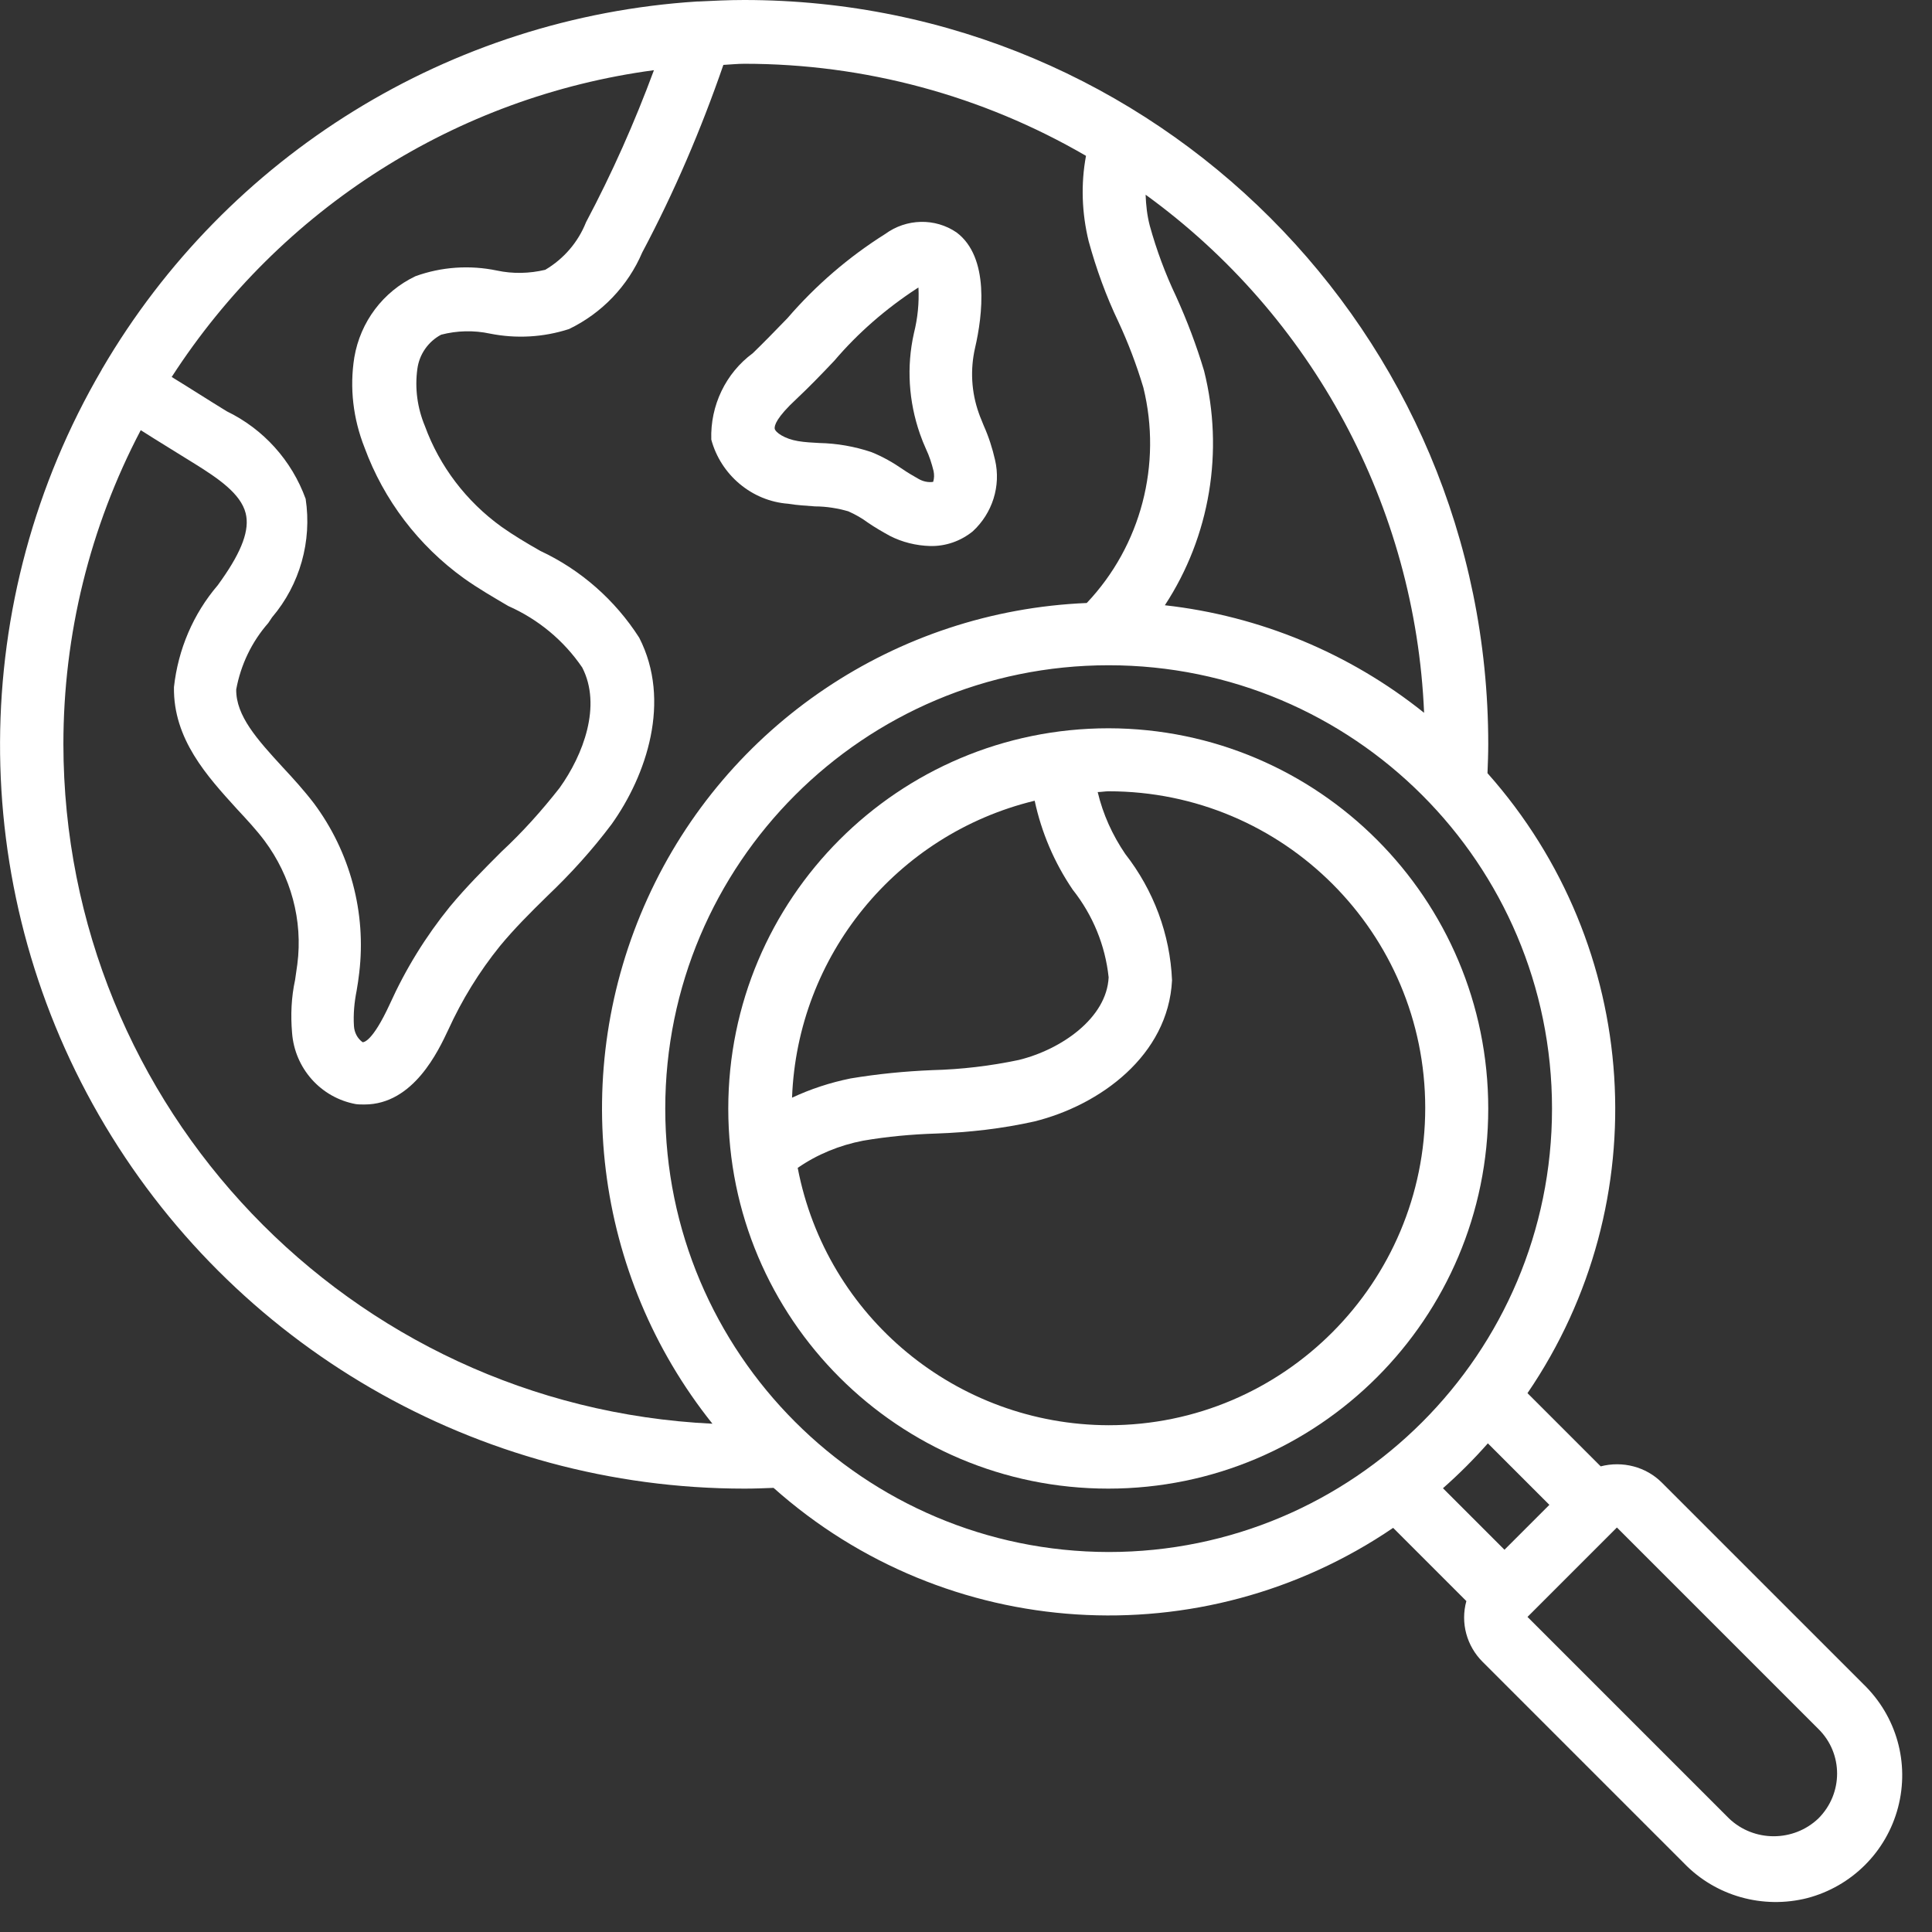 <?xml version="1.0" encoding="utf-8"?>
<!-- Generator: Adobe Illustrator 24.3.0, SVG Export Plug-In . SVG Version: 6.00 Build 0)  -->
<svg version="1.1" id="Layer_1" xmlns="http://www.w3.org/2000/svg" xmlns:xlink="http://www.w3.org/1999/xlink" x="0px" y="0px"
	 viewBox="0 0 512 512" style="enable-background:new 0 0 512 512;" xml:space="preserve">
<rect x="0" y="0" width="512" height="512" fill="#333333" stroke="none"/>
<style type="text/css">
	.st0{fill:#FFFFFF;}
</style>
<g id="Page-1">
	<g id="_x30_26---Searching-Web">
		<path id="Shape" class="st0" d="M208.9,133.5c2.3,0.4,4.7,0.5,7.1,0.7c3,0,6,0.5,8.8,1.3c1.8,0.8,3.6,1.8,5.2,3
			c1.9,1.3,3.8,2.4,5.8,3.5c3.3,1.7,7,2.6,10.7,2.7c4.1,0.1,8.1-1.3,11.3-3.9c5.2-4.8,7.5-12,5.9-18.9c-0.7-3.1-1.7-6.2-3-9.1
			c-0.4-1.1-0.9-2.1-1.3-3.3c-2-5.6-2.3-11.6-1-17.3c2-8.6,3.9-24-4.9-30.6c-5.7-3.9-13.3-3.7-18.9,0.4
			c-9.7,6.1-18.4,13.6-25.9,22.3c-3.2,3.3-6.3,6.5-9.2,9.3c-7.2,5.3-11.3,13.9-11,22.9C191,125.8,199.2,132.8,208.9,133.5
			L208.9,133.5z M211.1,105.7c3.2-3,6.6-6.5,10-10.1c6.3-7.4,13.7-13.8,21.8-19.1c0.2-0.1,0.3-0.2,0.5-0.3c0.2,4.1-0.2,8.1-1.2,12.1
			c-2,8.9-1.4,18.1,1.6,26.7c0.5,1.4,1,2.7,1.6,4c0.9,1.9,1.5,3.8,2,5.8c0.2,1,0.2,1.9-0.1,2.9c-1.3,0.2-2.7-0.1-3.9-0.8
			c-1.4-0.8-2.8-1.6-4.1-2.5c-2.6-1.8-5.4-3.4-8.4-4.6c-4.5-1.5-9.1-2.3-13.8-2.4c-1.9-0.1-3.8-0.2-5.6-0.5c-3.6-0.6-6-2.3-6.2-3.3
			C205.2,112.8,205.7,110.7,211.1,105.7L211.1,105.7z"/>
		<path id="Shape_00000134234797108531335390000008849390139943056023_" class="st0" d="M293.8,193C238.1,193,193,238.1,193,293.8
			s45.1,100.7,100.7,100.7s100.7-45.1,100.7-100.7C394.4,238.2,349.4,193.1,293.8,193z M274.2,212.2c1.8,8.4,5.2,16.4,10.1,23.6
			c5.3,6.7,8.6,14.7,9.5,23.2c-0.5,10.7-12.4,19.1-23.8,21.9c-7.6,1.6-15.2,2.5-23,2.7c-7.2,0.3-14.4,1-21.6,2.2
			c-5.4,1.1-10.6,2.8-15.5,5.1C211.3,253.3,237.5,221.1,274.2,212.2z M293.8,377.7c-40.2-0.1-74.8-28.6-82.4-68.2
			c5.2-3.6,11.1-6,17.3-7.2c6.4-1.1,12.9-1.7,19.4-1.9c8.8-0.3,17.5-1.3,26-3.2c17.4-4.3,35.5-17.5,36.5-37.4
			c-0.5-12.2-4.9-23.9-12.4-33.5c-3.4-5-5.9-10.5-7.3-16.4c1,0,1.9-0.2,2.9-0.2c46.4,0,83.9,37.6,83.9,83.9S340.2,377.7,293.8,377.7
			L293.8,377.7z"/>
		<path id="Shape_00000021104526132888555770000008223380219351826096_" class="st0" d="M440.4,392.9c-4.2-4.2-10.4-5.8-16.2-4.3
			l-19.4-19.4c34.6-50.7,30.2-118.4-10.6-164.3c0.1-2.6,0.2-5.1,0.2-7.7C394.4,88.3,306.2,0,197.2,0c-4.1,0-8.2,0.2-12.2,0.4h-0.3
			C119.3,4.6,60.2,41.1,27.1,97.7L27,97.8v0.1c-35.7,61-36,136.4-0.8,197.6s100.4,99,171.1,99c2.6,0,5.2-0.1,7.7-0.2
			c45.8,40.8,113.5,45.1,164.2,10.6l19.4,19.4c-1.6,5.8,0.1,11.9,4.3,16.1l53.4,53.4c8.4,8.7,20.9,12.2,32.7,9.2
			c11.7-3.1,20.9-12.2,24-24s-0.4-24.2-9.2-32.7L440.4,392.9z M377.4,188.9c-19.7-15.8-43.6-25.7-68.7-28.5
			c12-18.3,15.7-40.9,10.4-62.1c-2-6.7-4.5-13.3-7.4-19.7c-2.9-6.1-5.2-12.3-7-18.8c-0.7-2.7-1-5.4-1.1-8.2
			C347.9,83.7,375.1,134.3,377.4,188.9L377.4,188.9z M173.3,18.6c-5.1,13.8-11.1,27.3-18,40.3c-2.1,5.3-5.9,9.7-10.8,12.6
			c-4.2,1-8.6,1.1-12.8,0.2c-7.2-1.5-14.7-1-21.6,1.5c-8.6,4.1-14.6,12.1-16.2,21.5c-1.3,8.1-0.3,16.3,2.7,23.9
			c5.1,13.9,14.3,26,26.4,34.7c3.8,2.7,7.8,5,11.7,7.3c7.9,3.5,14.7,9.1,19.6,16.3c5.2,10.1,0.3,23.1-6,31.9
			c-4.7,6-9.8,11.7-15.4,16.9c-4.6,4.6-9.3,9.3-13.7,14.6c-6.4,7.9-11.7,16.5-15.9,25.8c-4.7,10.2-7,10.1-7.2,10.1
			c-1.4-1-2.2-2.6-2.3-4.3c-0.2-3.1,0.1-6.3,0.7-9.3c0.3-1.6,0.5-3.2,0.7-4.8c1.9-15.9-2.4-32-12-44.9c-2.6-3.4-5.5-6.6-8.3-9.6
			c-6.7-7.3-12.4-13.6-12.3-20.6c1.2-6.5,4.1-12.6,8.5-17.6l1-1.5c7.4-8.7,10.6-20.2,8.9-31.4C77.3,122,69.8,113.7,60.1,109
			c-4.9-3-9.7-6.1-14.6-9.1C74.4,55.2,121,25.6,173.3,18.6L173.3,18.6z M16.8,197.2c0-29,7-57.5,20.5-83.2c4.7,3,9.5,5.9,14.3,8.9
			c6.1,3.8,12.2,7.9,13.5,13.1c1.1,4.3-0.9,9.9-6.4,17.7l-1,1.4c-6.5,7.6-10.5,17-11.6,27c-0.2,13.8,8.8,23.6,16.7,32.3
			c2.7,2.9,5.2,5.6,7.3,8.4c7,9.4,10.2,21.1,8.7,32.7c-0.2,1.4-0.4,2.8-0.6,4.2c-1,4.6-1.2,9.3-0.8,14c0.7,9.4,7.6,17.2,16.9,18.9
			c0.7,0.1,1.5,0.1,2.3,0.1c13,0,19.6-14.3,22.2-19.8c3.6-7.9,8.2-15.4,13.7-22.2c3.8-4.6,8-8.8,12.6-13.3c6.2-5.9,11.9-12.2,17-19
			c9.2-12.9,15.9-32.6,7.3-49.4c-6.4-10-15.5-18-26.2-23c-3.7-2.1-7.2-4.2-10.3-6.4c-9.3-6.7-16.4-16-20.3-26.7
			c-2-4.8-2.7-10-2-15.1c0.5-3.9,2.9-7.3,6.3-9.1c4.2-1.1,8.7-1.2,12.9-0.3c7,1.4,14.2,1,21-1.2c8.7-4.2,15.6-11.4,19.4-20.3
			c8.5-16,15.6-32.6,21.5-49.7c1.9-0.1,3.7-0.3,5.6-0.3c31.8,0,63,8.4,90.5,24.4c-1.4,7.5-1.1,15.2,0.7,22.6
			c2,7.3,4.6,14.5,7.9,21.4c2.6,5.6,4.8,11.4,6.6,17.4c5,20.3-0.6,41.9-15,57.1c-50.5,2.1-95.5,32.3-116.4,78.3
			s-14.3,99.8,17.2,139.2C92.6,372.7,16.9,293.5,16.8,197.2L16.8,197.2z M176.3,293.8c0-64.9,52.6-117.5,117.5-117.5
			s117.5,52.6,117.5,117.5s-52.6,117.5-117.5,117.5C228.9,411.2,176.3,358.6,176.3,293.8L176.3,293.8z M394.3,382.5l16.3,16.3
			l-11.9,11.9l-16.3-16.3C386.7,390.6,390.6,386.7,394.3,382.5z M481.9,481.9c-6.6,6.3-17.1,6.3-23.7,0l-53.4-53.4l23.7-23.7
			l53.4,53.4C488.5,464.7,488.5,475.3,481.9,481.9z"/>
	</g>
</g>
</svg>
